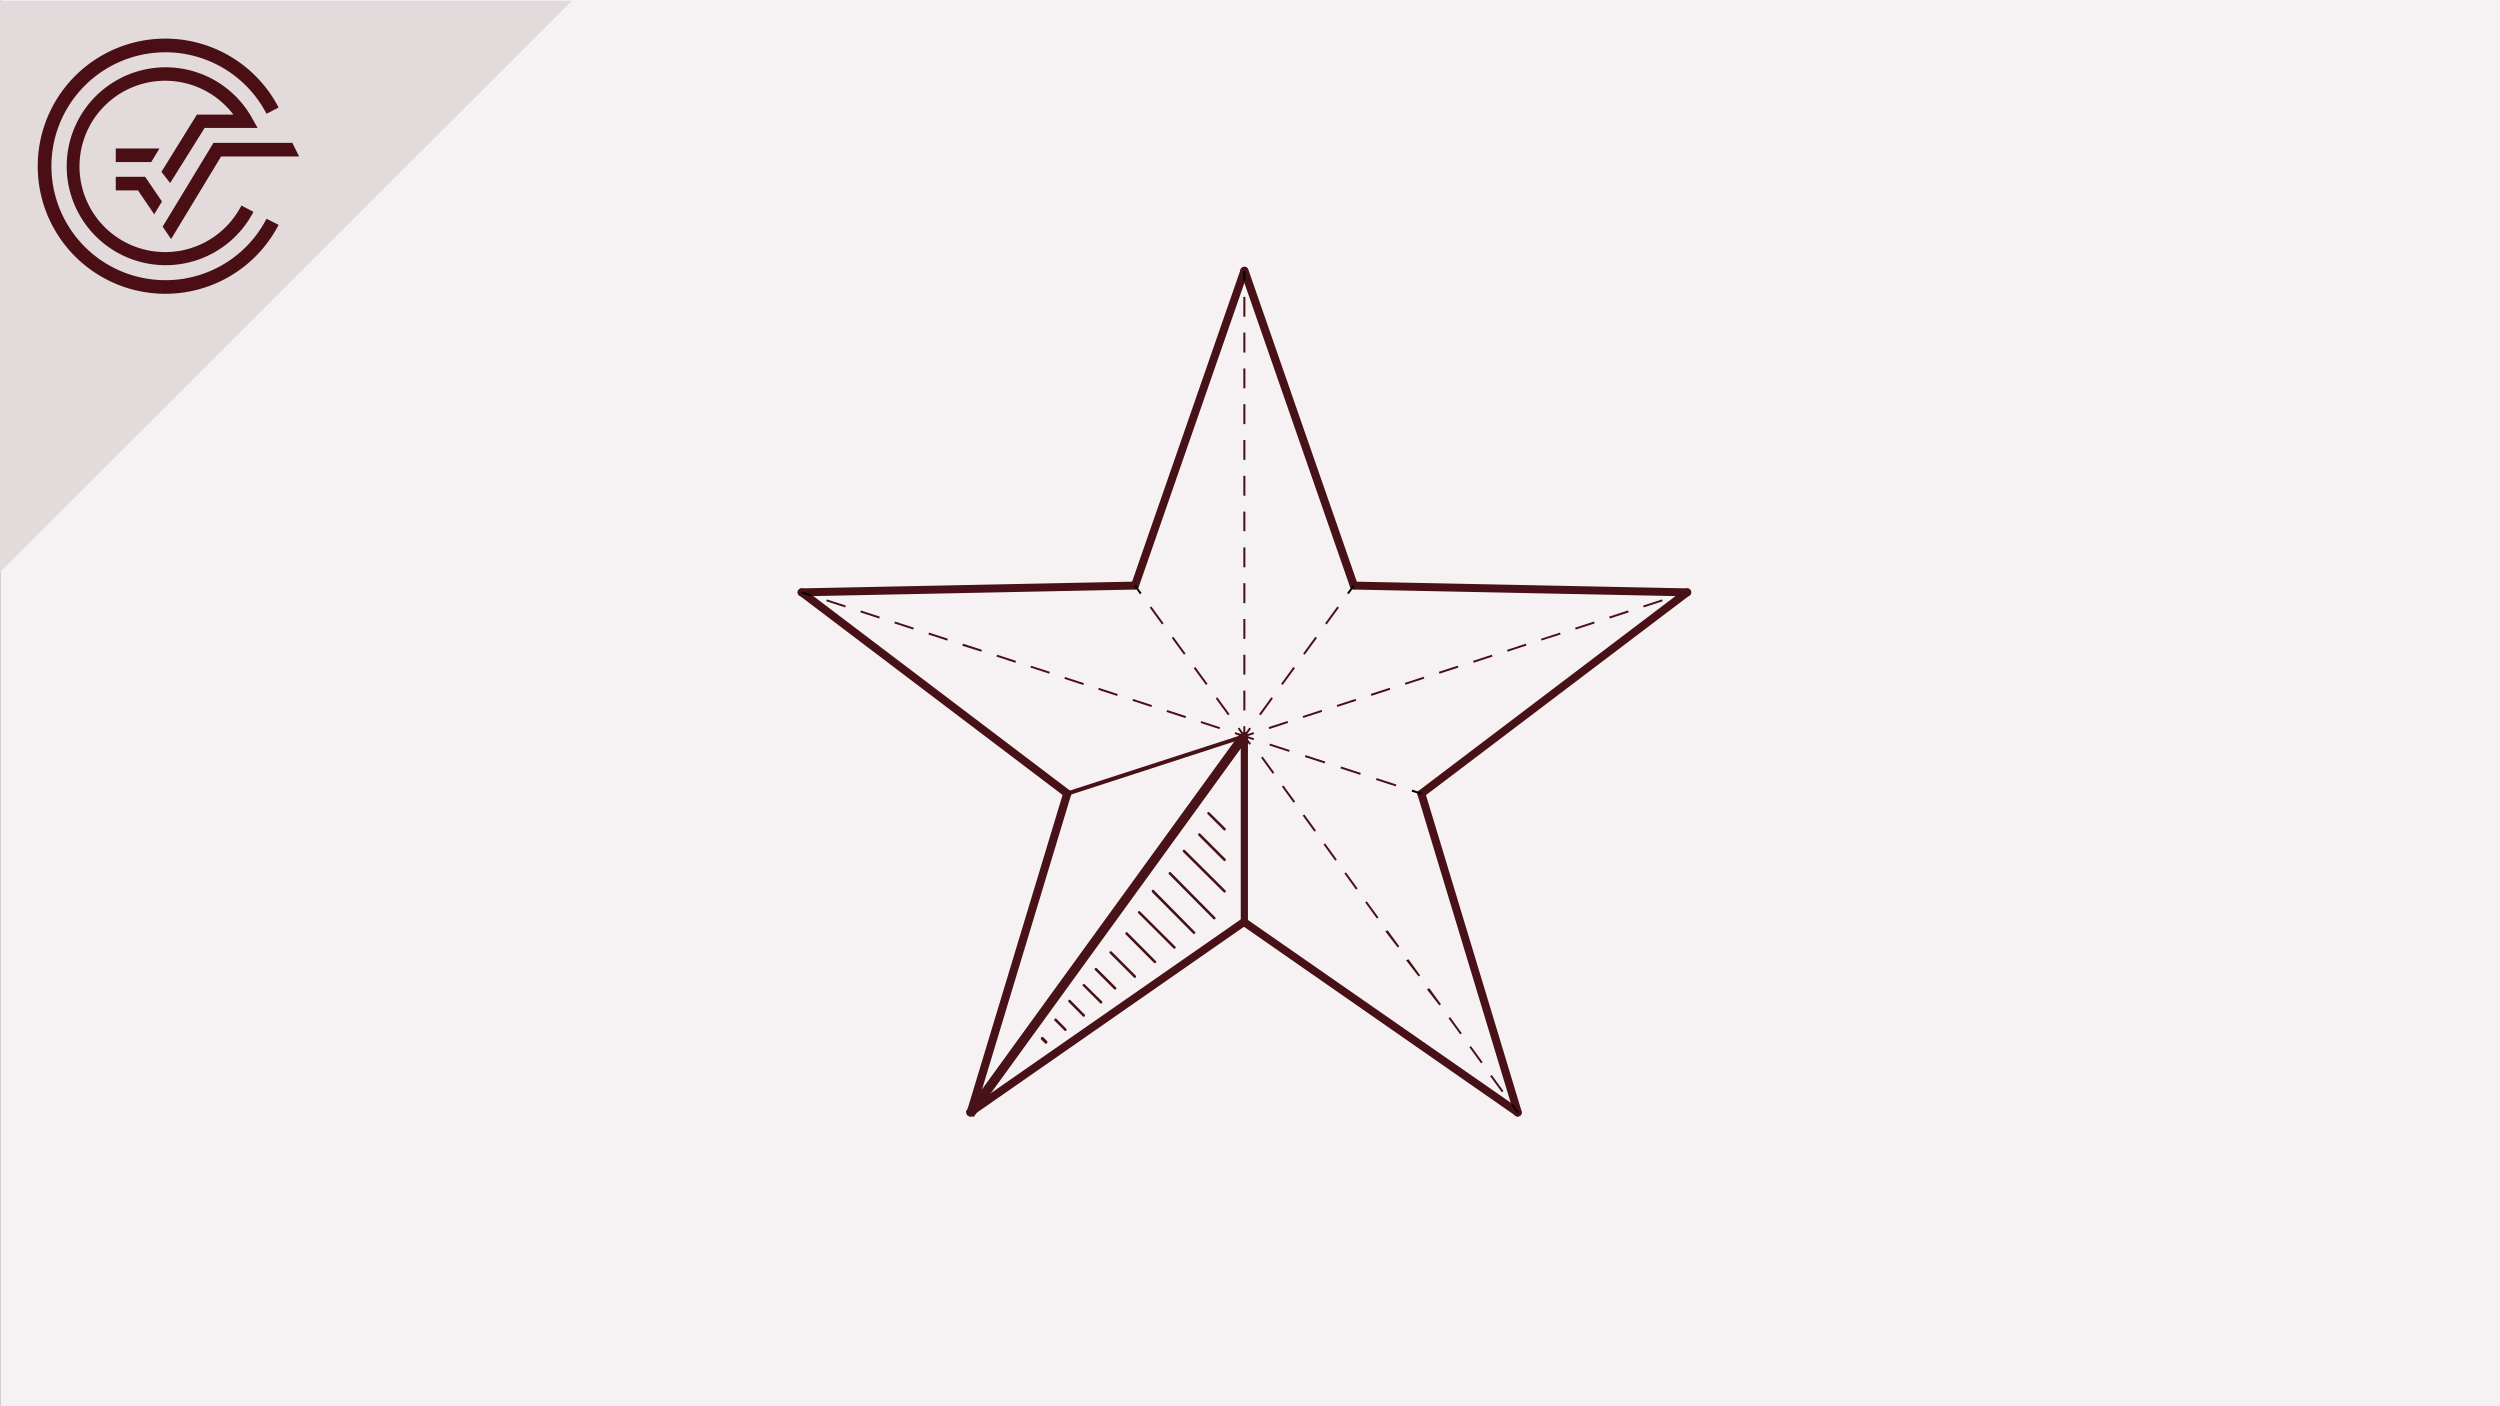 <svg xmlns="http://www.w3.org/2000/svg" viewBox="0 0 480.06 270"><rect x="0" y="0" width="480.06" height="270" fill="#808080" stroke="none"/><defs><style>.cls-1{fill:#f6f2f3;}.cls-2{fill:#e3dadb;}.cls-3{fill:#4a0f15;}.cls-4,.cls-7,.cls-8{fill:none;}.cls-4{fill-rule:evenodd;}.cls-5{fill:#481117;}.cls-6{fill:#471218;}.cls-8{stroke:#471218;stroke-miterlimit:10;stroke-width:0.91px;}</style></defs><title>Element 2Thumbnail Weihnachtsmarkt b</title><g id="Ebene_2" data-name="Ebene 2"><g id="Ebene_1-2" data-name="Ebene 1"><rect class="cls-1" x="0.06" width="480" height="270"/><polygon class="cls-2" points="109.77 0.17 0 0.17 0 109.84 109.77 0.17"/><path class="cls-3" d="M31.75,53.8A21.88,21.88,0,1,1,51.18,21.85l2.32-1.2a24.5,24.5,0,1,0,0,22.53L51.18,42A21.82,21.82,0,0,1,31.75,53.8"/><polygon class="cls-3" points="31.23 43.52 32.85 45.91 42.46 30.04 57.43 30.04 56.14 27.43 40.99 27.43 31.23 43.52"/><polygon class="cls-3" points="22.23 36.56 26.49 36.56 29.61 41.15 31.1 38.69 27.87 33.95 22.23 33.95 22.23 36.56"/><path class="cls-3" d="M39.3,24.56H49.46l-1.09-1.95a19,19,0,1,0,.3,18.07l-2.32-1.21A16.45,16.45,0,1,1,44.81,22h-7L31,33l1.67,2.15Z"/><polygon class="cls-3" points="30.62 28.51 22.23 28.51 22.23 31.12 29.04 31.12 30.62 28.51"/><polygon class="cls-2" points="109.77 0.17 0 0.17 0 109.84 109.77 0.17"/><path class="cls-3" d="M31.75,53.8A21.88,21.88,0,1,1,51.18,21.85l2.32-1.2a24.5,24.5,0,1,0,0,22.53L51.18,42A21.82,21.82,0,0,1,31.75,53.8"/><polygon class="cls-3" points="31.23 43.52 32.85 45.91 42.46 30.04 57.43 30.04 56.14 27.43 40.99 27.43 31.23 43.52"/><polygon class="cls-3" points="22.23 36.56 26.49 36.56 29.61 41.15 31.1 38.69 27.87 33.95 22.23 33.95 22.23 36.56"/><path class="cls-3" d="M39.3,24.56H49.46l-1.09-1.95a19,19,0,1,0,.3,18.07l-2.32-1.21A16.45,16.45,0,1,1,44.81,22h-7L31,33l1.67,2.15Z"/><polygon class="cls-3" points="30.62 28.51 22.23 28.51 22.23 31.12 29.04 31.12 30.62 28.51"/><polygon class="cls-4" points="238.94 52.01 217.94 112.44 153.96 113.75 204.95 152.4 186.42 213.65 238.94 177.1 291.46 213.65 272.94 152.4 323.92 113.75 259.95 112.44 238.94 52.01"/><path class="cls-5" d="M239.67,52.26l-21,60.44a.77.77,0,0,1-1.45-.51l21-60.43a.77.77,0,0,1,1.45.5"/><path class="cls-5" d="M218,113.21l-64,1.3a.77.77,0,1,1,0-1.53l64-1.3a.77.77,0,0,1,0,1.53"/><path class="cls-5" d="M154.43,113.14l51,38.65a.76.76,0,1,1-.92,1.22l-51-38.65a.76.76,0,0,1-.14-1.07.76.76,0,0,1,1.07-.15"/><path class="cls-6" d="M205.68,152.63l-18.52,61.24a.78.78,0,0,1-1,.51.77.77,0,0,1-.51-.95l18.53-61.25a.76.76,0,1,1,1.46.45"/><path class="cls-5" d="M239.38,176.48,291.9,213a.77.77,0,0,1-.87,1.26l-52.52-36.55a.76.76,0,0,1-.19-1.06.75.75,0,0,1,1.06-.19"/><path class="cls-5" d="M238.35,176.48,185.83,213a.77.77,0,0,0,.88,1.26l52.52-36.55a.76.76,0,1,0-.88-1.25"/><path class="cls-5" d="M290.73,213.87,272.2,152.63a.77.77,0,0,1,1.47-.45l18.53,61.25a.77.77,0,0,1-.51.95.78.78,0,0,1-1-.51"/><path class="cls-5" d="M272.47,151.8l51-38.66a.76.76,0,0,1,1.07.15.76.76,0,0,1-.14,1.07L273.4,153a.76.76,0,0,1-.93-1.21"/><path class="cls-5" d="M323.91,114.51l-64-1.3a.77.77,0,0,1,0-1.53l64,1.3a.77.77,0,1,1,0,1.53"/><path class="cls-5" d="M259.23,112.7l-21-60.44a.75.75,0,0,1,.47-1,.77.77,0,0,1,1,.47l21,60.43a.76.76,0,1,1-1.44.51"/><path class="cls-5" d="M204.84,152l34-11a.38.38,0,0,1,.48.24.39.39,0,0,1-.25.48l-34,11.05a.39.39,0,0,1-.48-.25.37.37,0,0,1,.25-.48"/><polyline points="218.09 112.33 219.21 113.88 218.9 114.1 217.78 112.56"/><path class="cls-5" d="M233.75,133.89l2.35,3.23-.31.23-2.34-3.23Zm-4.22-5.81,2.35,3.23-.31.22-2.35-3.22Zm-4.22-5.81,2.35,3.23-.31.22L225,122.5Zm-4.22-5.81,2.35,3.23-.31.22-2.35-3.22Z"/><polyline class="cls-5" points="237.98 139.7 239.1 141.25 238.79 141.47 237.67 139.93"/><polyline class="cls-5" points="238.79 141.25 239.91 139.7 240.22 139.93 239.1 141.47"/><path class="cls-5" d="M254.45,119.69l2.35-3.23.31.23-2.35,3.22Zm-4.22,5.81,2.35-3.23.31.23-2.35,3.22ZM246,131.31l2.35-3.23.31.23-2.35,3.22Zm-4.22,5.81,2.35-3.23.3.23-2.34,3.23Z"/><polyline points="258.68 113.88 259.8 112.33 260.11 112.56 258.99 114.1"/><polyline class="cls-5" points="239 141.18 240.82 141.77 240.7 142.13 238.88 141.54"/><path class="cls-5" d="M264.35,149.41l3.79,1.24L268,151l-3.79-1.23Zm-6.83-2.22,3.79,1.24-.12.36-3.79-1.23ZM250.69,145l3.79,1.24-.12.36-3.79-1.23Zm-6.83-2.21,3.79,1.23-.12.36-3.79-1.23Z"/><polyline points="271.18 151.63 273 152.22 272.88 152.59 271.06 152"/><polyline points="154.02 113.57 155.84 114.16 155.72 114.52 153.91 113.93"/><path class="cls-5" d="M230.65,138.47l3.64,1.18-.12.36-3.63-1.18Zm-6.53-2.13,3.63,1.18-.12.37L224,136.71Zm-6.54-2.12,3.63,1.18-.12.36-3.63-1.18ZM211,132.09l3.63,1.18-.11.37-3.63-1.18ZM204.51,130l3.63,1.18-.12.36-3.63-1.18ZM198,127.85,201.6,129l-.12.36-3.63-1.18Zm-6.54-2.13,3.63,1.18-.11.37-3.64-1.19Zm-6.54-2.12,3.64,1.18-.12.36L184.78,124Zm-6.53-2.13,3.63,1.18-.12.37-3.63-1.18Zm-6.54-2.12,3.63,1.18-.12.36-3.63-1.18Zm-6.54-2.12,3.64,1.18-.12.36-3.63-1.18Zm-6.53-2.13,3.63,1.18-.12.36-3.63-1.18Z"/><polyline class="cls-5" points="237.19 140.59 239 141.18 238.88 141.54 237.07 140.95"/><polyline class="cls-5" points="238.75 141.36 238.75 139.45 239.13 139.45 239.13 141.36"/><path class="cls-5" d="M238.75,57h.39v3.82h-.39Zm0,6.87h.39v3.82h-.39Zm0,6.88h.39v3.81h-.39Zm0,6.87h.39v3.82h-.39Zm0,6.87h.39v3.82h-.39Zm0,6.88h.39v3.82h-.39Zm0,6.87h.39V102h-.39Zm0,6.87h.39v3.82h-.39Zm0,6.88h.39v3.82h-.39Zm0,6.87h.39v3.82h-.39Zm0,6.87h.39v3.82h-.39Zm0,6.88h.39v3.82h-.39Z"/><polyline points="238.75 53.92 238.75 52.01 239.13 52.01 239.13 53.92"/><polyline class="cls-5" points="238.88 141.18 240.7 140.59 240.82 140.95 239 141.54"/><path class="cls-5" d="M315.52,116.28l3.63-1.18.12.36-3.64,1.18ZM309,118.4l3.63-1.18.12.37-3.63,1.18Zm-6.54,2.13,3.63-1.18.12.36-3.63,1.18Zm-6.54,2.12,3.64-1.18.11.37L296,123Zm-6.53,2.13L293,123.6l.12.36-3.63,1.18Zm-6.54,2.12,3.63-1.18.12.36L283,127.26ZM276.29,129l3.64-1.18.11.37-3.63,1.18Zm-6.53,2.13,3.63-1.18.12.36-3.64,1.18Zm-6.54,2.12,3.63-1.18.12.37-3.63,1.18Zm-6.54,2.13,3.63-1.18.12.36-3.63,1.18Zm-6.54,2.12,3.64-1.18.11.36-3.63,1.18Zm-6.53,2.12,3.63-1.17.12.36L243.73,140Z"/><polyline class="cls-5" points="239.1 141.25 240.22 142.79 239.91 143.02 238.79 141.47"/><path class="cls-5" d="M286.46,206.43l2.24,3.09-.31.22-2.24-3.09Zm-4-5.56,2.24,3.09-.31.22-2.24-3.09Zm-4-5.56,2.24,3.09-.31.22-2.24-3.09Zm-4-5.56,2.24,3.09-.31.22L274,190Zm-4-5.56,2.24,3.09-.31.22L270,184.41Zm-4-5.56,2.24,3.09-.31.22L266,178.85Zm-4-5.56,2.24,3.09-.31.22-2.24-3.09Zm-4-5.56,2.24,3.09-.31.22-2.24-3.09Zm-4-5.56,2.24,3.09-.31.22-2.24-3.09Zm-4-5.56,2.24,3.08-.31.23-2.24-3.09Zm-4-5.56,2.24,3.08-.31.23-2.24-3.09Zm-4-5.56,2.24,3.08-.31.23-2.24-3.09Z"/><polyline points="290.5 211.99 291.62 213.54 291.31 213.76 290.19 212.22"/><rect class="cls-7" x="150.26" y="47.25" width="181.49" height="176.14"/><path class="cls-5" d="M205.35,152.53l-18.52,61.24a.42.42,0,0,1-.81-.24l18.53-61.25a.43.43,0,0,1,.52-.28.42.42,0,0,1,.28.53"/><path class="cls-7" d="M186.18,213.3l52.53-36.54a.42.42,0,0,1,.58.1.43.43,0,0,1-.11.59L186.66,214a.42.42,0,0,1-.58-.1.43.43,0,0,1,.1-.59"/><path class="cls-2" d="M239.18,141.36V177.1c0,.22-.11.39-.23.39s-.24-.17-.24-.39V142.33L239,142l-.24-.17v-.47c0-.21.1-.38.24-.38S239.18,141.15,239.18,141.36Z"/><polygon class="cls-2" points="238.95 142 238.71 142.33 238.71 141.83 238.95 142"/><polygon class="cls-2" points="238.71 141.83 238.71 142.33 186.85 213.87 186.11 213.34 238.22 141.48 238.71 141.83"/><polygon class="cls-8" points="238.71 141.83 238.95 142 238.71 142.33 186.85 213.87 186.11 213.34 238.22 141.48 238.71 141.83"/><path class="cls-8" d="M238.71,141.83v-.47c0-.21.1-.38.24-.38s.23.17.23.38V177.1c0,.22-.11.39-.23.39s-.24-.17-.24-.39V141.83Z"/><path class="cls-5" d="M213.11,183.08l4.63,4.62c.23.23.58-.13.35-.35l-4.62-4.62a.25.25,0,0,0-.36.35Z"/><path class="cls-5" d="M210.27,186.29l3.67,3.66a.25.25,0,0,0,.36-.35l-3.67-3.66a.25.25,0,0,0-.36.35Z"/><path class="cls-5" d="M207.93,189.31l3.33,3.33c.22.23.58-.13.35-.36L208.28,189a.25.25,0,0,0-.35.35Z"/><path class="cls-5" d="M205.2,192.41l2.73,2.76c.22.23.58-.13.35-.35l-2.73-2.77a.25.25,0,0,0-.35.36Z"/><path class="cls-5" d="M202.51,196l1.89,1.9c.22.23.58-.12.35-.35l-1.88-1.9a.25.25,0,0,0-.36.35Z"/><path class="cls-5" d="M199.94,199.62l.69.7a.29.29,0,0,0,.42,0,.3.3,0,0,0,0-.42l-.69-.7a.29.29,0,0,0-.42,0,.3.3,0,0,0,0,.42Z"/><path class="cls-5" d="M216.16,179.43l5.43,5.46a.25.25,0,0,0,.36-.35l-5.44-5.47c-.22-.22-.58.13-.35.36Z"/><path class="cls-5" d="M218.55,175.34l6.81,6.79a.25.25,0,0,0,.35-.35L218.9,175a.25.25,0,0,0-.35.35Z"/><path class="cls-5" d="M221.22,171.33l7.89,7.95c.22.23.58-.12.35-.35l-7.89-8c-.22-.23-.58.12-.35.35Z"/><path class="cls-5" d="M224.47,167.88l8.55,8.63a.25.25,0,0,0,.35-.35l-8.54-8.64c-.23-.23-.58.13-.36.36Z"/><path class="cls-5" d="M227.17,163.59l7.8,7.74c.23.23.58-.13.35-.35l-7.79-7.75c-.23-.22-.59.13-.36.36Z"/><path class="cls-5" d="M230.13,160.44l4.84,4.84c.23.23.58-.13.35-.36l-4.84-4.84a.25.25,0,0,0-.35.36Z"/><path class="cls-5" d="M231.89,156.33l3.08,3.08c.23.23.58-.13.35-.36L232.24,156c-.22-.23-.58.12-.35.35Z"/></g></g></svg>